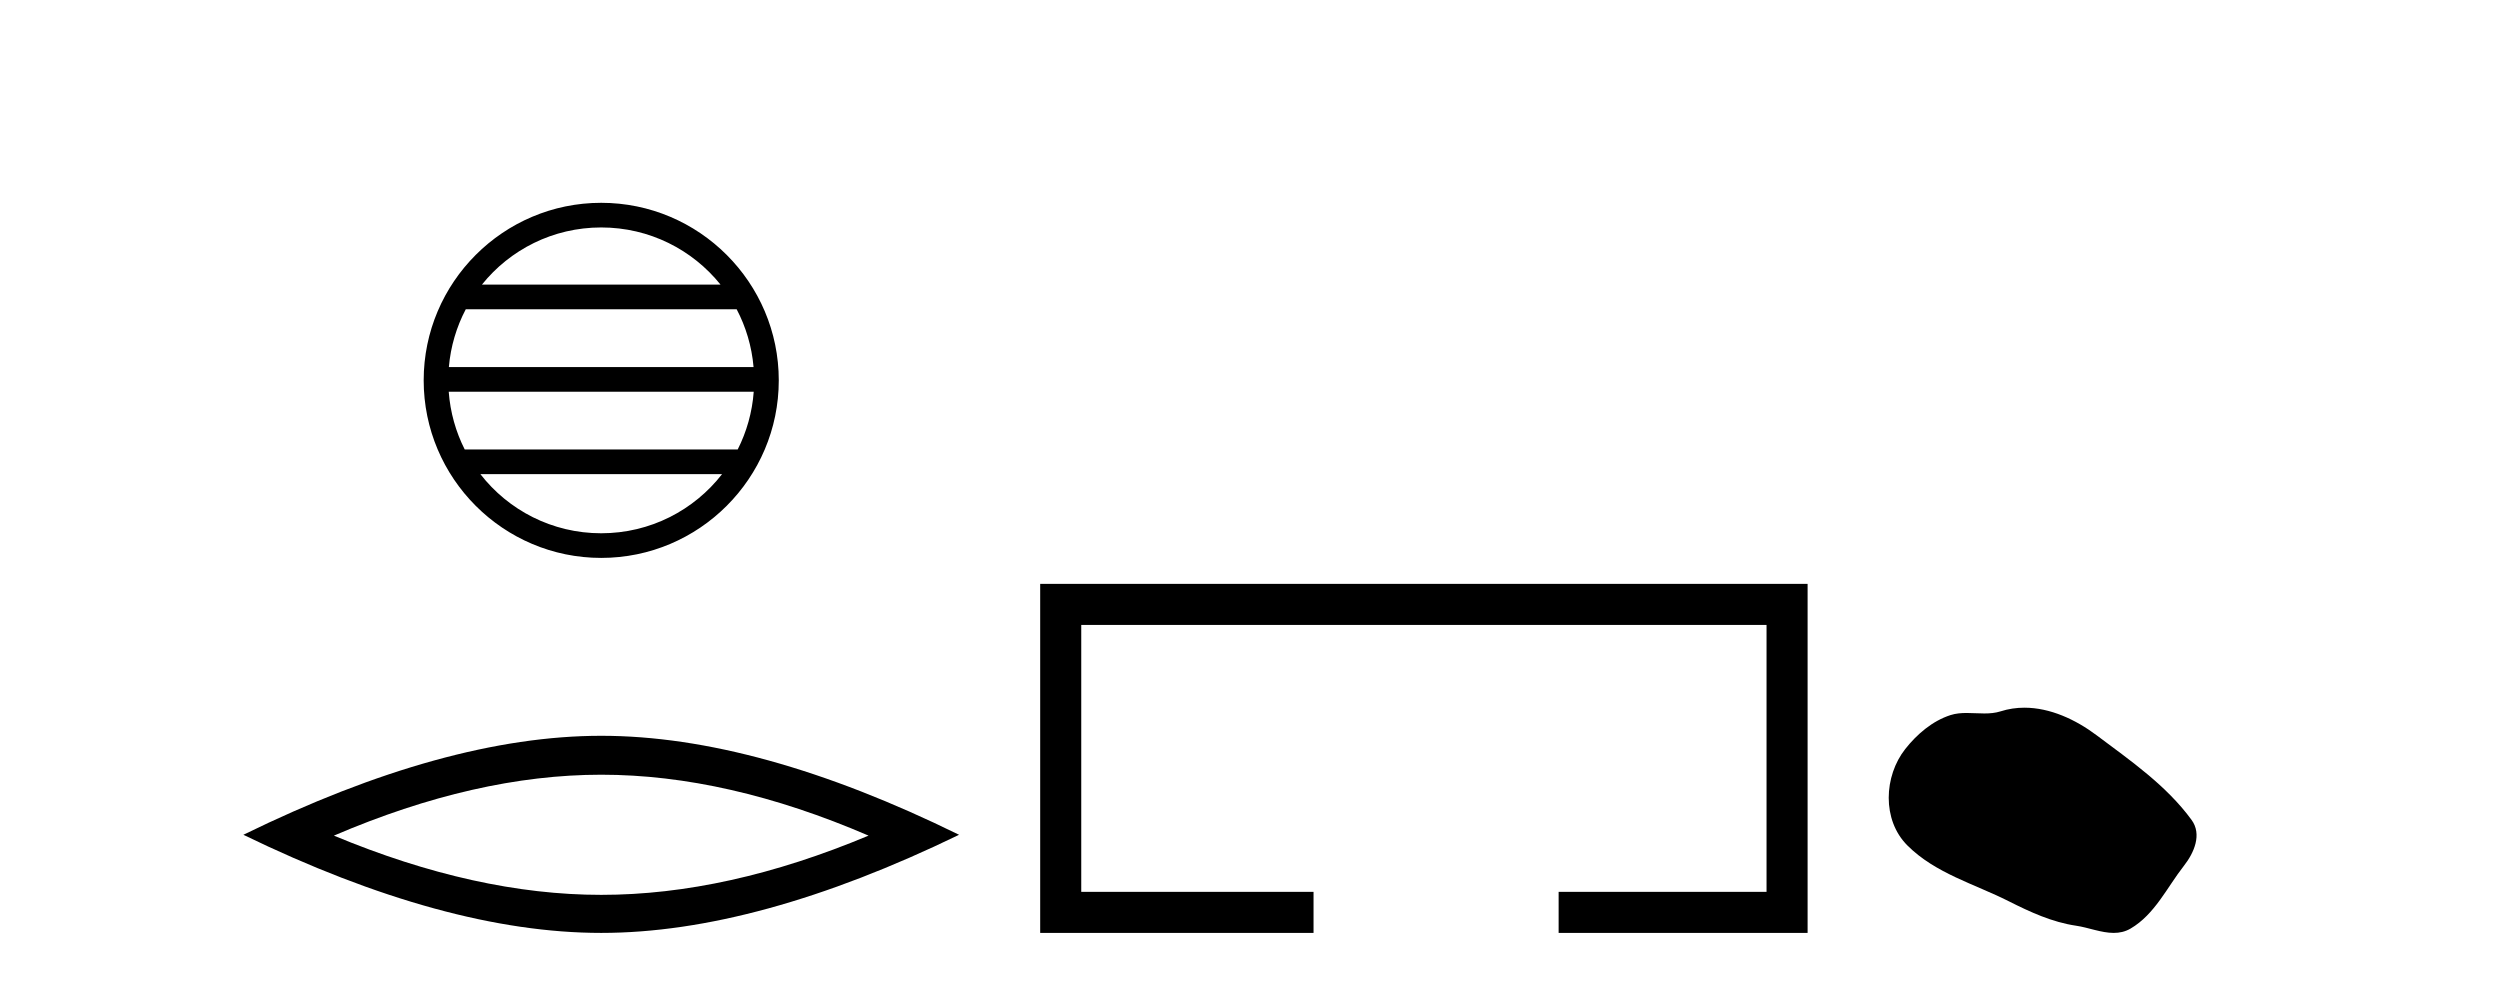 <?xml version='1.0' encoding='UTF-8' standalone='yes'?><svg xmlns='http://www.w3.org/2000/svg' xmlns:xlink='http://www.w3.org/1999/xlink' width='104.0' height='41.0' ><path d='M 25.01 9.462 C 27.019 9.462 28.808 10.389 29.974 11.84 L 20.048 11.84 C 21.213 10.389 23.002 9.462 25.01 9.462 ZM 30.645 12.865 C 31.028 13.594 31.274 14.407 31.348 15.27 L 18.673 15.27 C 18.747 14.407 18.993 13.594 19.376 12.865 ZM 31.355 16.295 C 31.292 17.155 31.058 17.968 30.688 18.699 L 19.333 18.699 C 18.963 17.968 18.73 17.155 18.667 16.295 ZM 30.038 19.724 C 28.875 21.221 27.056 22.184 25.01 22.184 C 22.965 22.184 21.147 21.221 19.984 19.724 ZM 25.01 8.437 C 20.939 8.437 17.625 11.752 17.625 15.823 C 17.625 19.895 20.939 23.209 25.01 23.209 C 29.082 23.209 32.397 19.895 32.397 15.823 C 32.397 11.752 29.082 8.437 25.01 8.437 Z' style='fill:#000000;stroke:none' /><path d='M 25.011 32.228 Q 30.254 32.228 36.132 34.762 Q 30.254 37.226 25.011 37.226 Q 19.802 37.226 13.89 34.762 Q 19.802 32.228 25.011 32.228 ZM 25.011 30.609 Q 18.535 30.609 10.124 34.727 Q 18.535 38.809 25.011 38.809 Q 31.486 38.809 39.897 34.727 Q 31.521 30.609 25.011 30.609 Z' style='fill:#000000;stroke:none' /><path d='M 43.272 24.289 L 43.272 38.809 L 54.643 38.809 L 54.643 37.101 L 44.98 37.101 L 44.98 25.997 L 73.488 25.997 L 73.488 37.101 L 64.839 37.101 L 64.839 38.809 L 75.196 38.809 L 75.196 24.289 Z' style='fill:#000000;stroke:none' /><path d='M 84.215 29.44 C 83.884 29.44 83.552 29.487 83.224 29.592 C 83.003 29.662 82.777 29.68 82.548 29.68 C 82.304 29.68 82.057 29.66 81.814 29.66 C 81.585 29.66 81.36 29.678 81.141 29.748 C 80.39 29.99 79.745 30.542 79.258 31.16 C 78.372 32.284 78.282 34.108 79.348 35.171 C 80.512 36.334 82.135 36.77 83.561 37.49 C 84.454 37.94 85.37 38.364 86.367 38.51 C 86.875 38.584 87.412 38.809 87.931 38.809 C 88.17 38.809 88.404 38.761 88.631 38.629 C 89.644 38.036 90.151 36.909 90.853 36.014 C 91.276 35.475 91.609 34.71 91.169 34.108 C 90.12 32.673 88.625 31.641 87.212 30.582 C 86.354 29.939 85.291 29.44 84.215 29.44 Z' style='fill:#000000;stroke:none' /></svg>